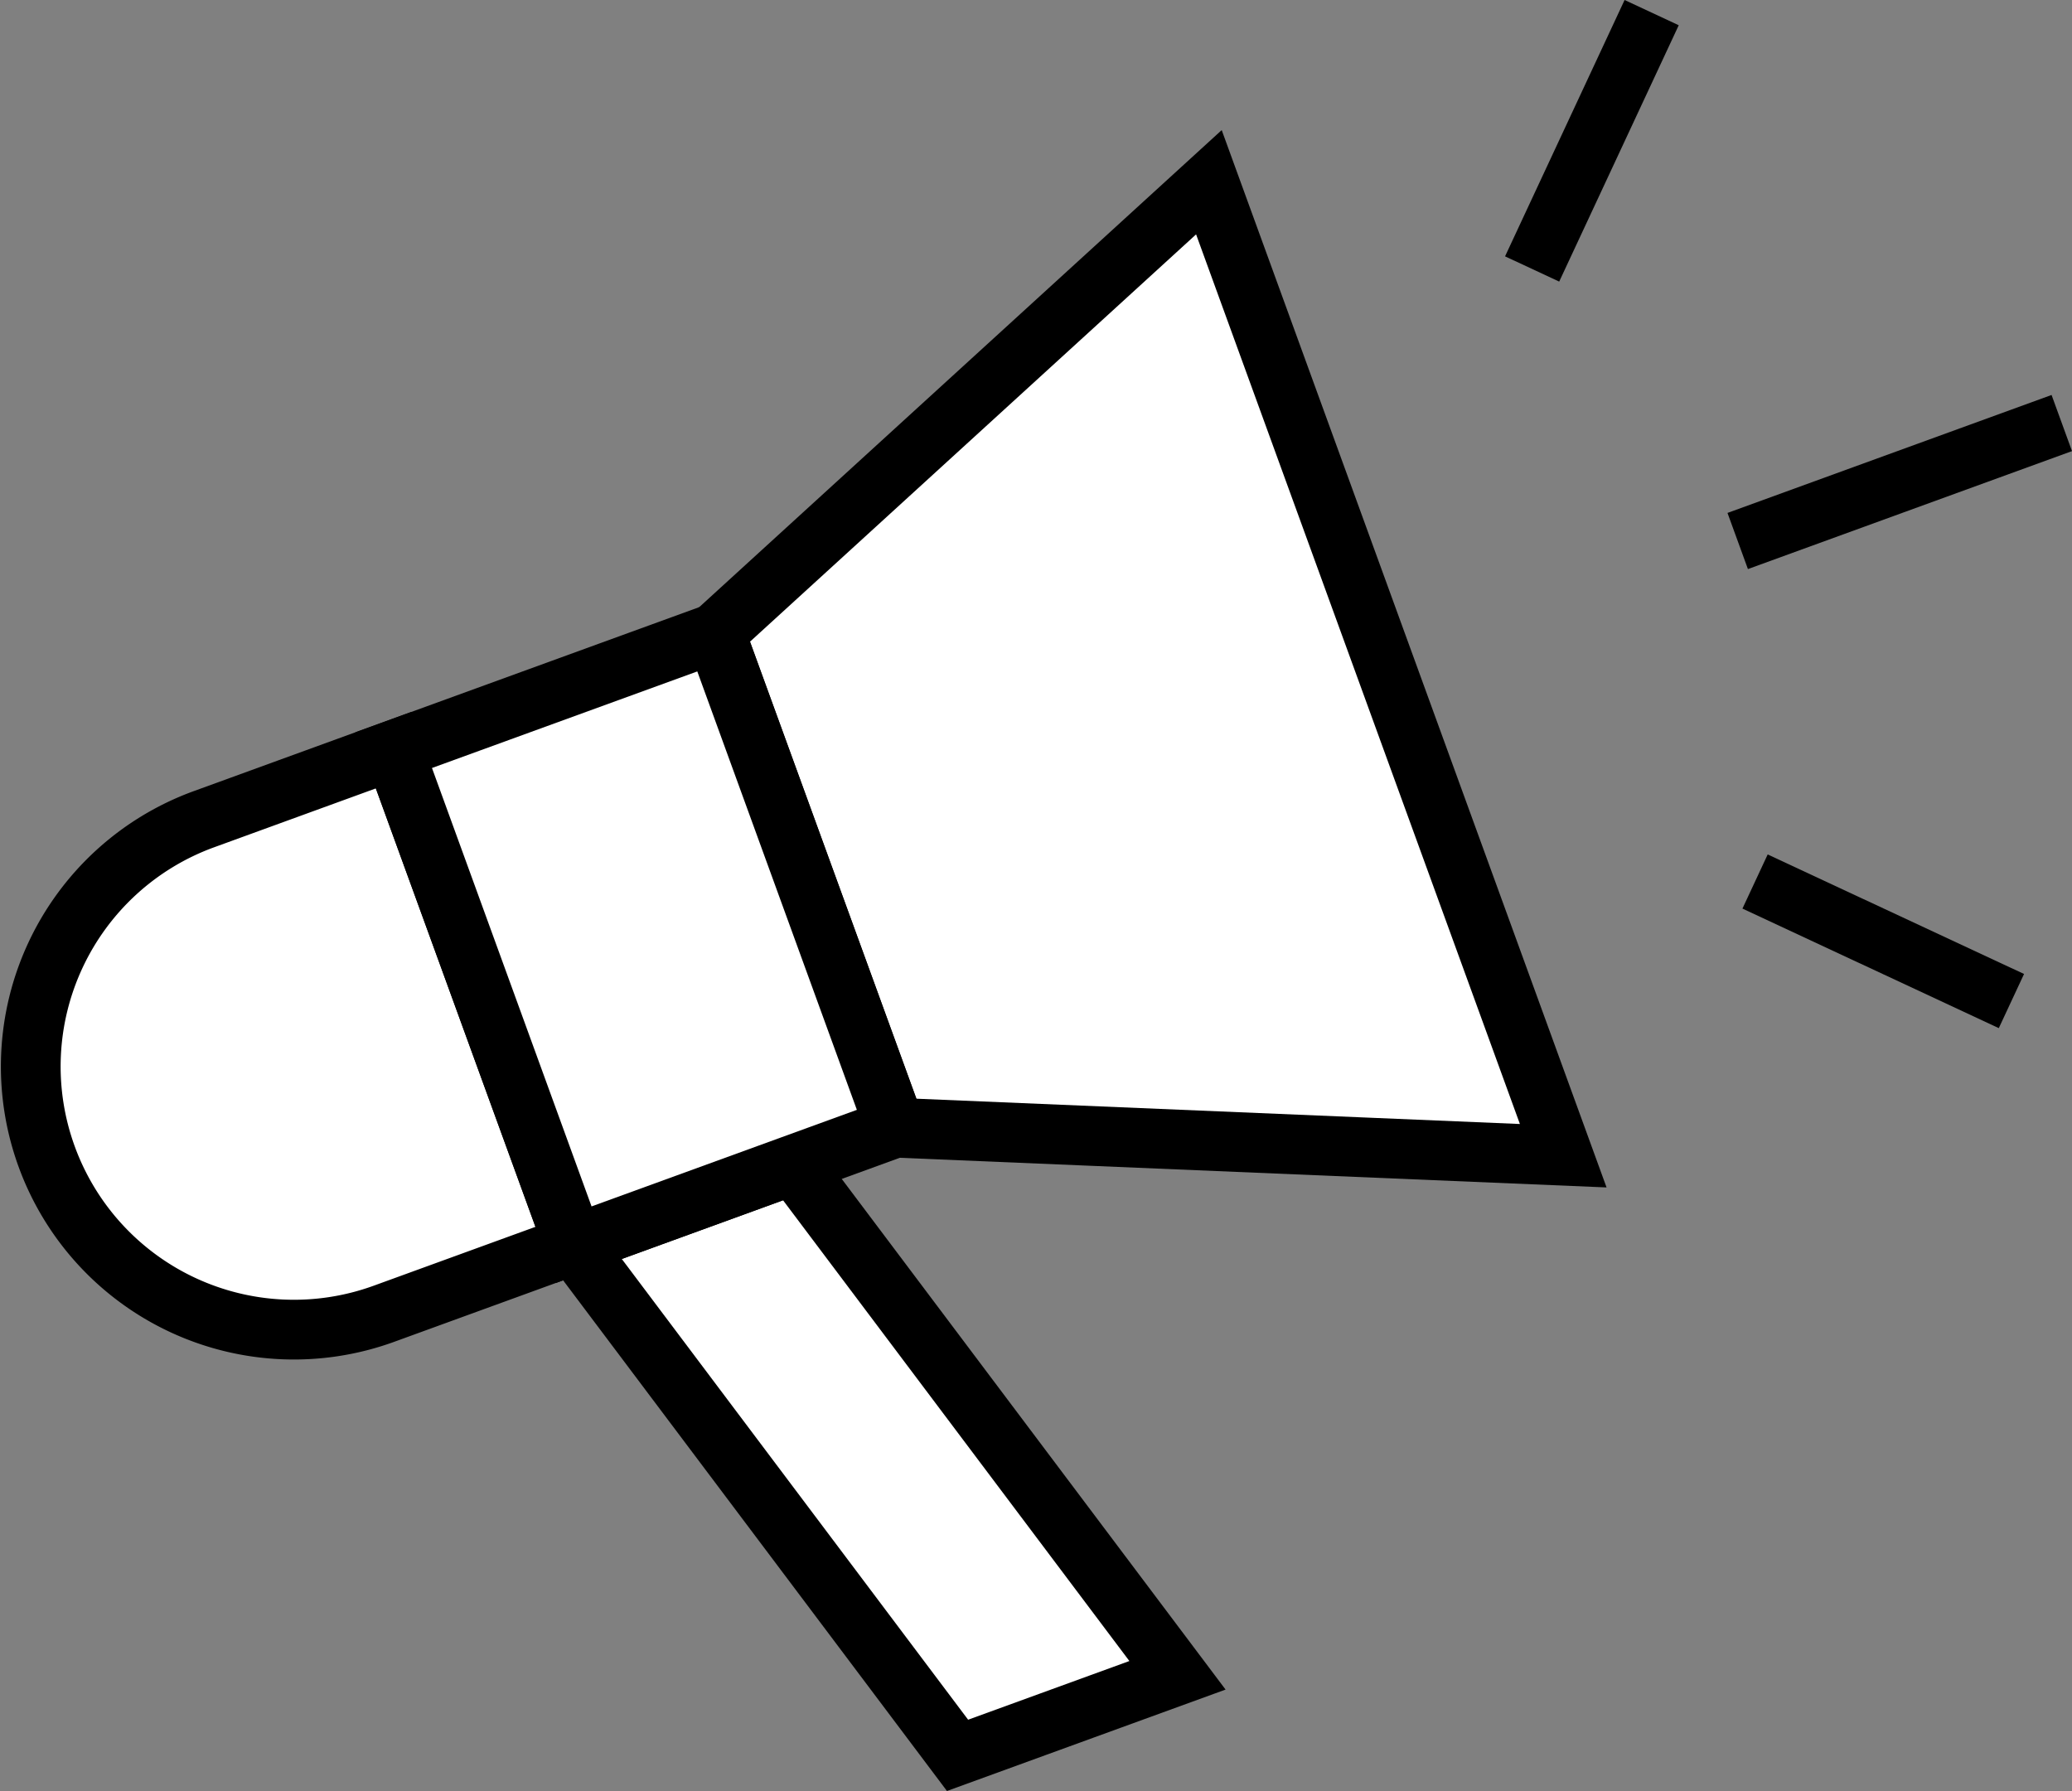 <svg xmlns="http://www.w3.org/2000/svg" width="104.054" height="89.944" viewBox="0 0 104.054 89.944">
  <rect x="0" y="0" width="104.054" height="89.944" fill="#808080" stroke="none"/>
  <g id="_3point-icon-01" data-name="3point-icon-01" transform="translate(-1212.086 -520.721)">
    <path id="パス_200" data-name="パス 200" d="M1231.631,571.057l33.55,1.407-17.794-48.888-24.8,22.644Z" transform="translate(25.409 6.297)" fill="#fff" stroke="#000" stroke-miterlimit="10" stroke-width="3"/>
    <path id="パス_201" data-name="パス 201" d="M1251.06,562.088l-11.045,4.02-19.277-25.646,11.045-4.02Z" transform="translate(20.158 42.767)" fill="#fff" stroke="#000" stroke-miterlimit="10" stroke-width="3"/>
    <g id="グループ_146" data-name="グループ 146" transform="translate(1213.627 552.517)">
      <path id="パス_202" data-name="パス 202" d="M1222.327,534.484a13.215,13.215,0,1,0,9.039,24.837l9.533-3.47-9.042-24.837Z" transform="translate(-1213.627 -525.139)" fill="#fff" stroke="#000" stroke-miterlimit="10" stroke-width="3"/>
      <rect id="長方形_104" data-name="長方形 104" width="17.179" height="26.431" transform="translate(18.23 5.876) rotate(-20)" fill="#fff" stroke="#000" stroke-miterlimit="10" stroke-width="3"/>
    </g>
    <g id="グループ_150" data-name="グループ 150" transform="translate(1289.028 521.355)">
      <g id="グループ_147" data-name="グループ 147" transform="translate(11.196 43.636)">
        <line id="線_180" data-name="線 180" x1="12.874" y1="6.003" fill="none" stroke="#000" stroke-miterlimit="10" stroke-width="3"/>
      </g>
      <g id="グループ_148" data-name="グループ 148" transform="translate(10.324 20.611)">
        <line id="線_181" data-name="線 181" x1="16.275" y2="5.924" fill="none" stroke="#000" stroke-miterlimit="10" stroke-width="3"/>
      </g>
      <g id="グループ_149" data-name="グループ 149">
        <line id="線_182" data-name="線 182" x1="6.003" y2="12.874" fill="none" stroke="#000" stroke-miterlimit="10" stroke-width="3"/>
      </g>
    </g>
  </g>
</svg>
